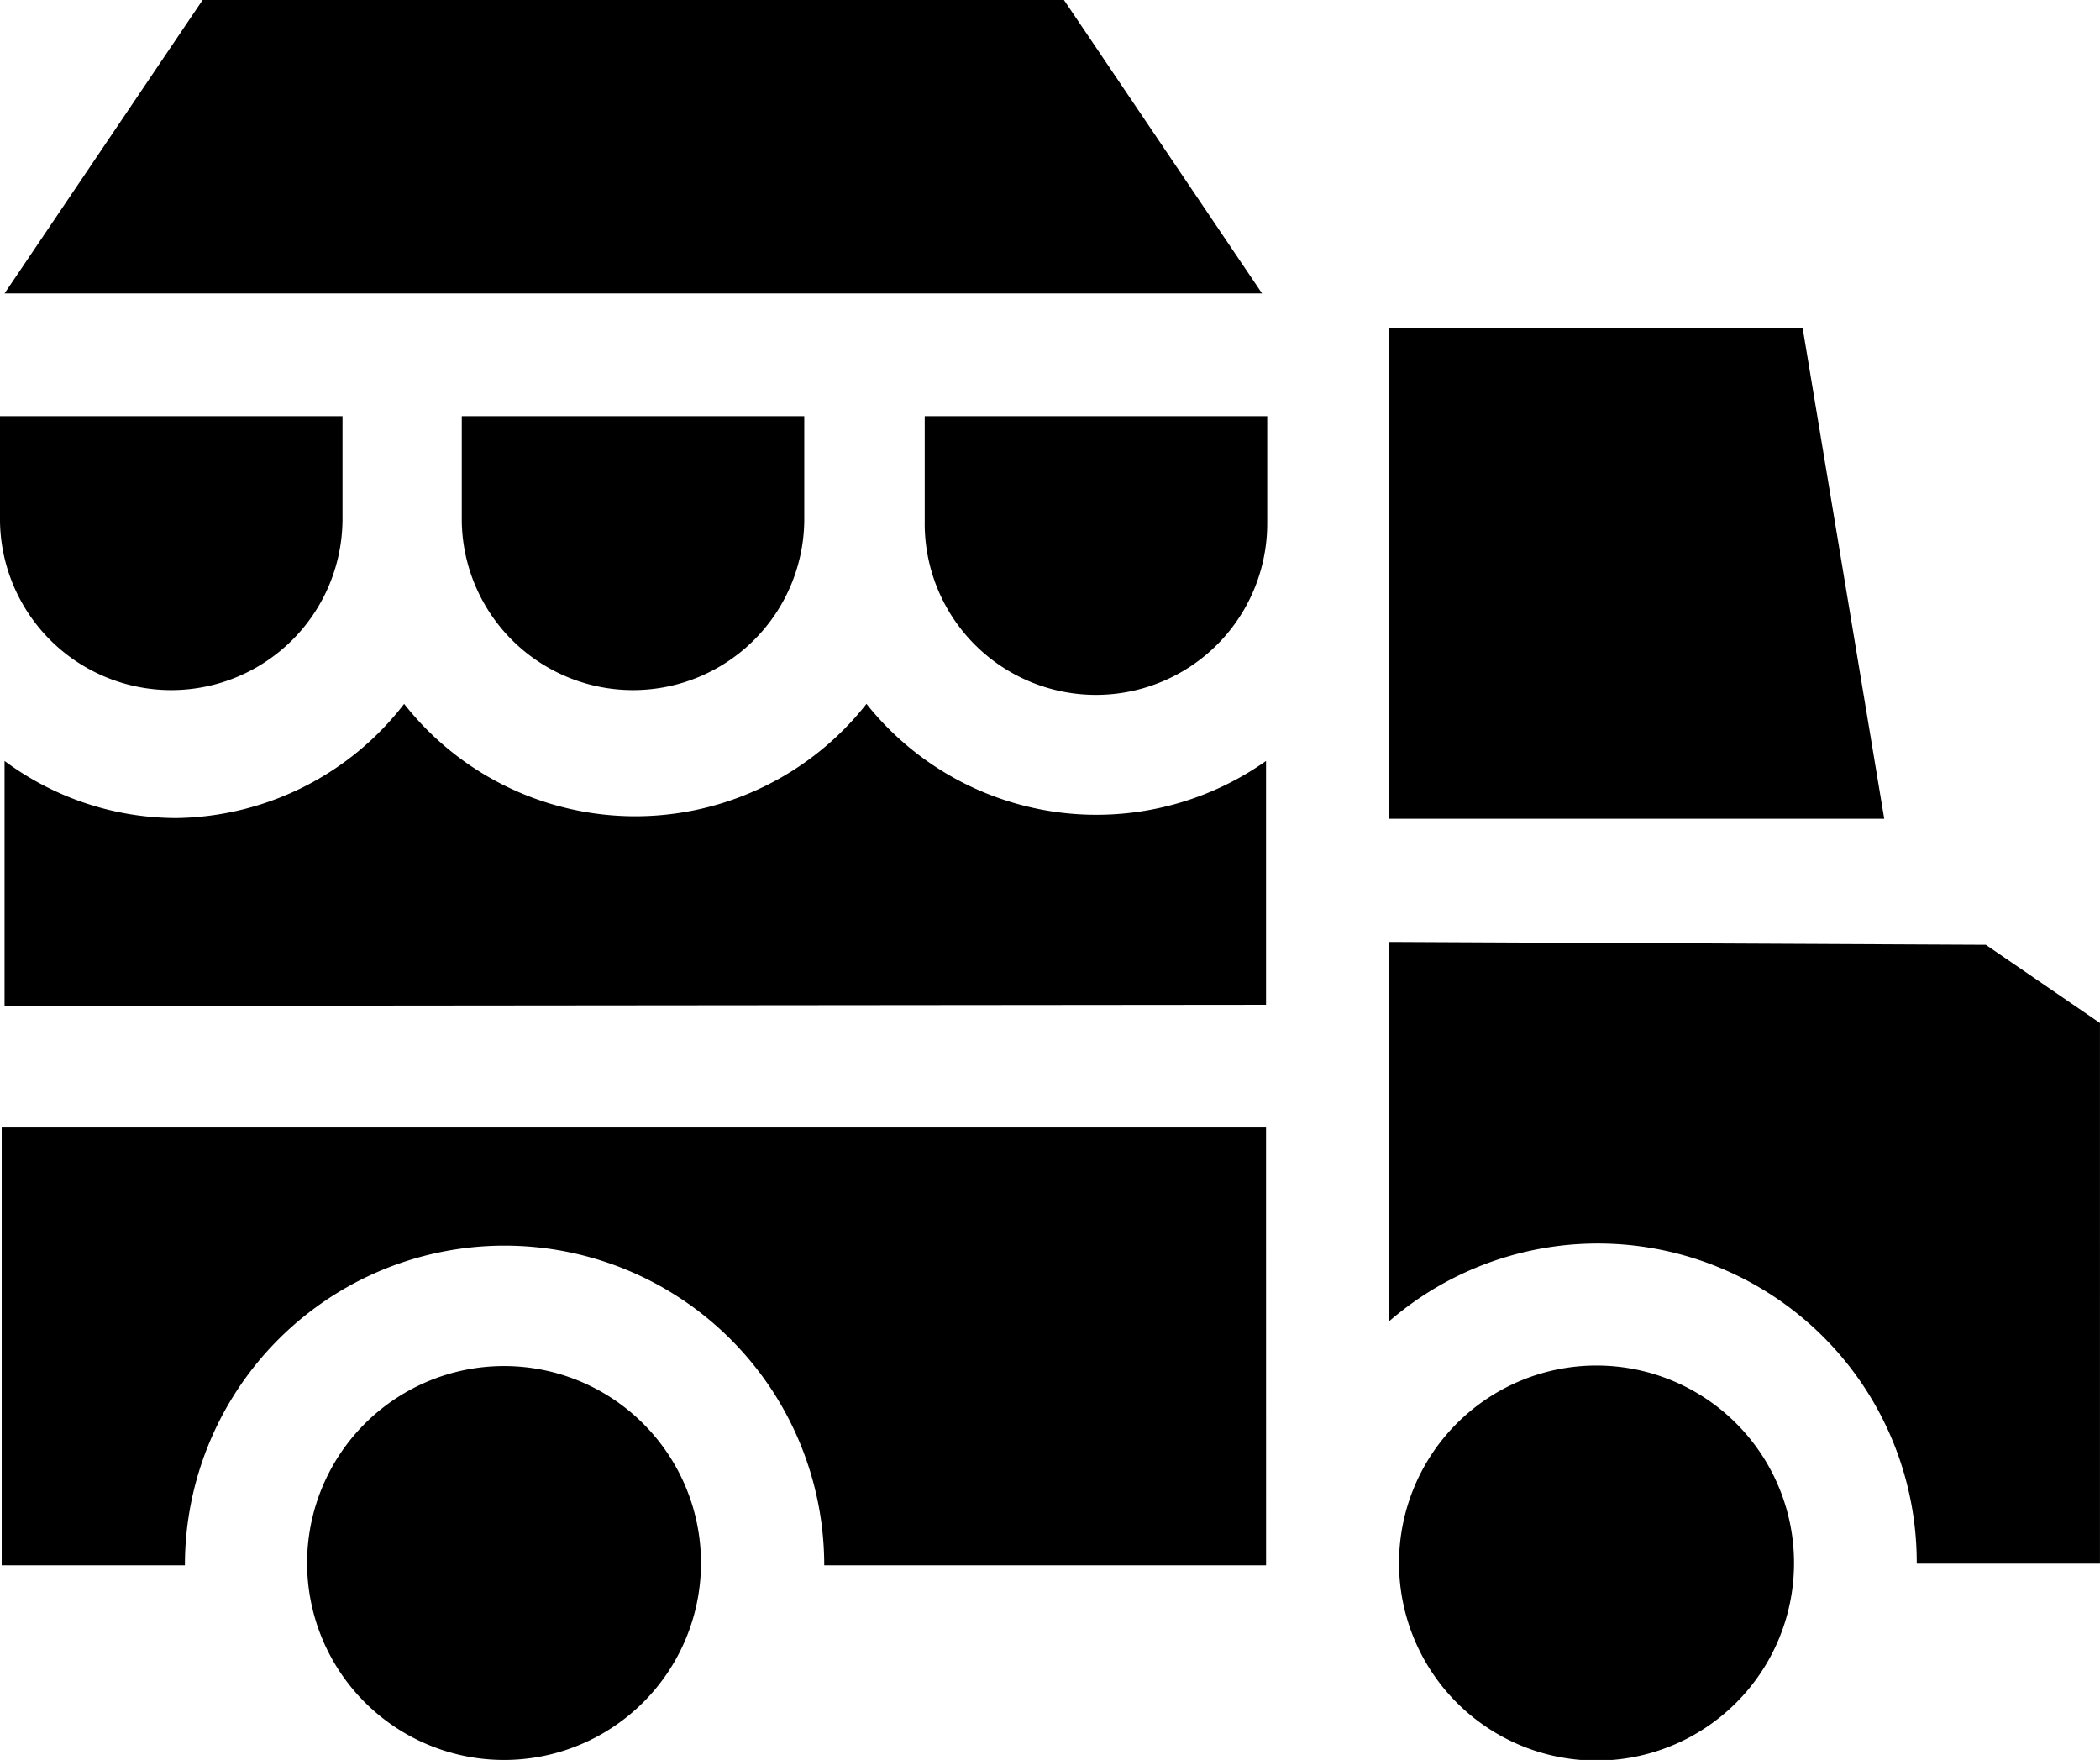 <svg xmlns="http://www.w3.org/2000/svg" width="63.212" height="52.97" viewBox="0 0 63.212 52.97">
  <g id="icon-food-trucks" style="isolation: isolate">
    <path id="Path_86" data-name="Path 86" d="M24.42,20.6H39.334L36.877,5.82H24.42Zm0,0" transform="translate(17.383 4.042)"/>
    <path id="Path_87" data-name="Path 87" d="M38.142,21.465V14.128A8.849,8.849,0,0,1,26.115,12.41a8.849,8.849,0,0,1-13.917,0,8.8,8.8,0,0,1-6.873,3.436A8.694,8.694,0,0,1,.17,14.128V21.5Zm0,0" transform="translate(-0.033 8.775)"/>
    <path id="Path_88" data-name="Path 88" d="M38.178,19.83H.12V33.008H5.635a9.622,9.622,0,0,1,19.244,0h13.3Zm0,0" transform="translate(-0.069 14.104)"/>
    <path id="Path_89" data-name="Path 89" d="M24.42,16.58V28.006a9.6,9.6,0,0,1,15.893,7.285h5.515V19.02l-3.436-2.354Zm0,0" transform="translate(17.383 11.77)"/>
    <path id="Path_90" data-name="Path 90" d="M17.326,29.956a5.928,5.928,0,1,1-1.718-4.192A5.928,5.928,0,0,1,17.326,29.956Zm0,0" transform="translate(3.774 17.105)"/>
    <path id="Path_91" data-name="Path 91" d="M36.475,29.962a5.945,5.945,0,1,1,0-.034Zm0,0" transform="translate(17.527 17.099)"/>
    <path id="Path_92" data-name="Path 92" d="M38.022,8.911,32.059.08H6.132L.17,8.911Zm0,0" transform="translate(-0.033 -0.08)"/>
    <path id="Path_93" data-name="Path 93" d="M26.6,10.531V7.37H16.29v3.161a5.155,5.155,0,1,0,10.309,0Zm0,0" transform="translate(11.545 5.156)"/>
    <path id="Path_94" data-name="Path 94" d="M18.489,10.531V7.37H8.18v3.161a5.155,5.155,0,0,0,10.309,0Zm0,0" transform="translate(5.72 5.156)"/>
    <path id="Path_95" data-name="Path 95" d="M10.4,10.531V7.37H.09v3.161a5.155,5.155,0,0,0,10.309,0Zm0,0" transform="translate(-0.09 5.156)"/>
  </g>
</svg>
